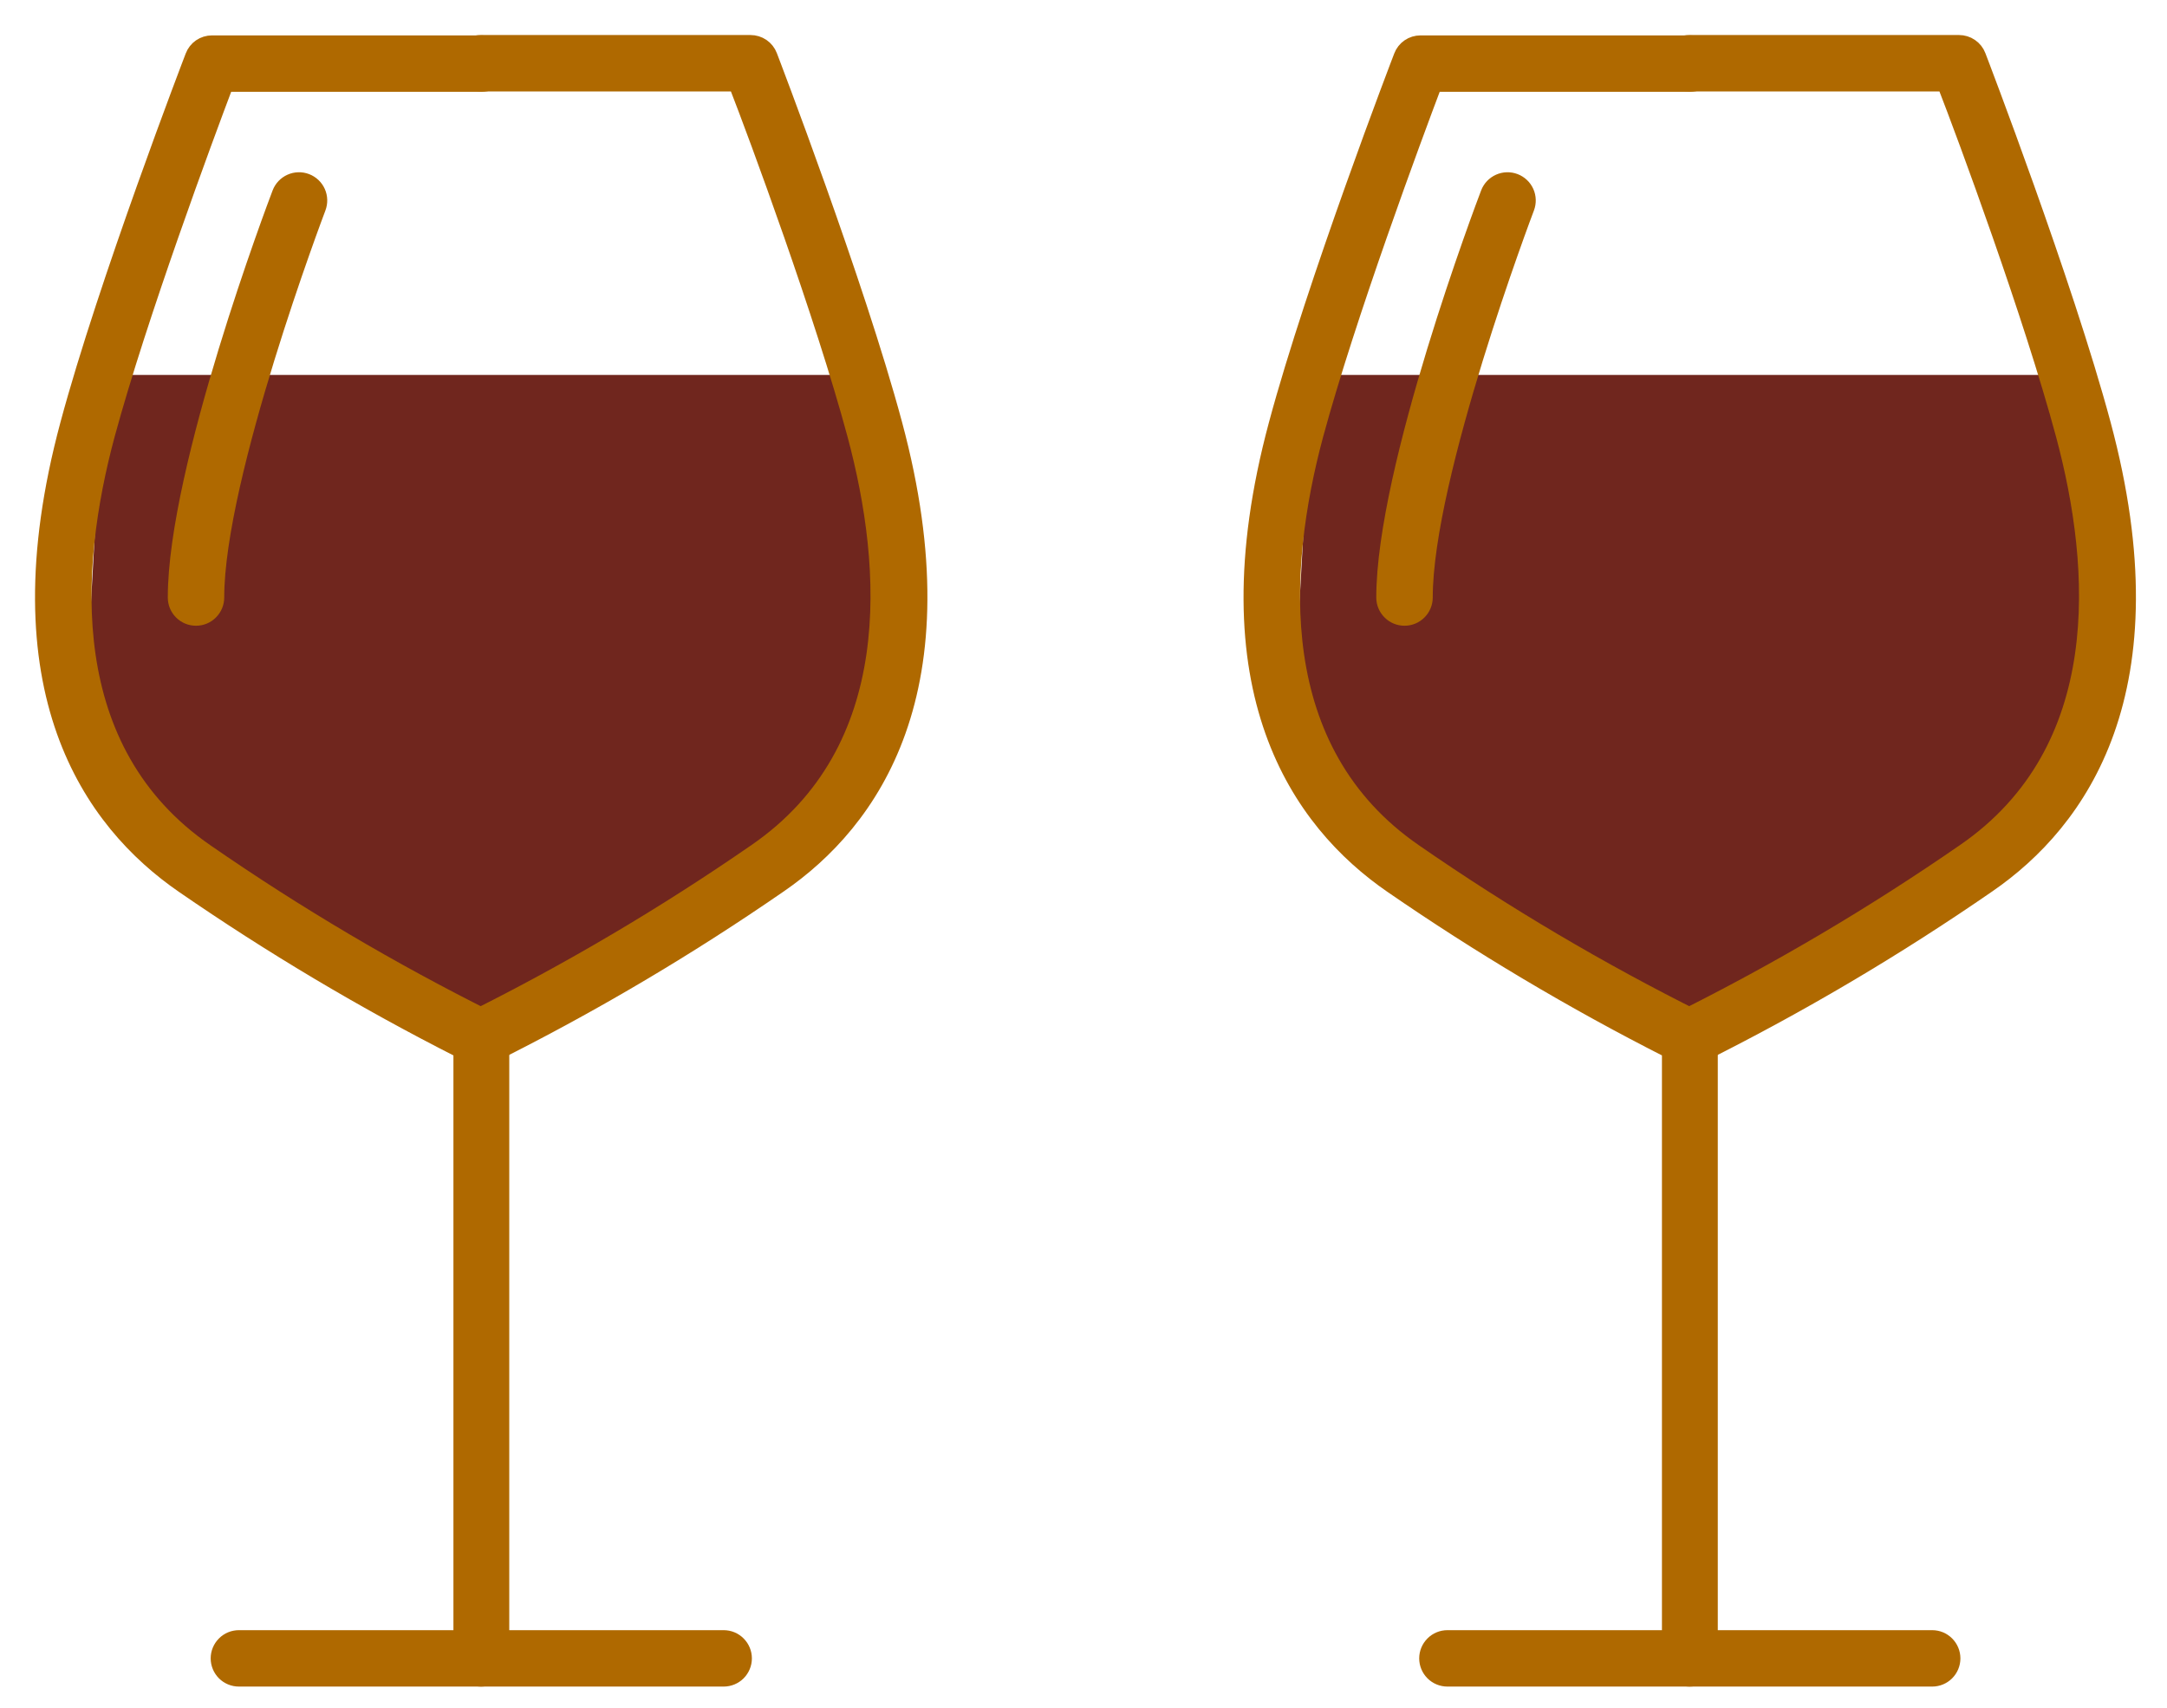 <svg width="52" height="41" viewBox="0 0 52 41" fill="none" xmlns="http://www.w3.org/2000/svg">
<path d="M31.487 9H50V18.29L40.744 25L35.385 21.903L31 17.774L31.487 9Z" fill="#70261E"/>
<path d="M40.543 40.323H34.733C34.596 40.323 34.464 40.269 34.367 40.172C34.27 40.075 34.215 39.943 34.215 39.806C34.215 39.668 34.27 39.537 34.367 39.44C34.464 39.342 34.596 39.288 34.733 39.288H40.04V25.235C37.734 24.065 35.51 22.742 33.381 21.274C31.165 19.747 28.884 16.585 30.603 10.183C31.511 6.795 33.585 1.393 33.606 1.34C33.643 1.242 33.709 1.158 33.795 1.099C33.881 1.04 33.983 1.009 34.088 1.009H40.558C40.695 1.009 40.827 1.063 40.924 1.16C41.021 1.258 41.076 1.389 41.076 1.527C41.076 1.664 41.021 1.796 40.924 1.893C40.827 1.99 40.695 2.044 40.558 2.044H34.437C33.975 3.266 32.366 7.597 31.594 10.452C30.733 13.662 30.443 17.999 33.961 20.422C36.13 21.924 38.404 23.268 40.765 24.445C40.854 24.487 40.929 24.553 40.982 24.636C41.034 24.719 41.062 24.815 41.061 24.913V39.826C41.056 39.96 40.999 40.086 40.902 40.179C40.806 40.272 40.677 40.323 40.543 40.323Z" fill="#AF6900" stroke="#AF6900" stroke-width="0.319"/>
<path d="M40.543 25.422C40.426 25.422 40.312 25.382 40.22 25.308C40.129 25.235 40.065 25.132 40.039 25.018C40.013 24.903 40.027 24.783 40.078 24.678C40.13 24.572 40.215 24.487 40.321 24.437C42.682 23.259 44.956 21.914 47.126 20.413C50.64 17.99 50.353 13.653 49.492 10.443C48.726 7.588 47.126 3.257 46.649 2.035H40.54C40.403 2.035 40.271 1.981 40.174 1.884C40.077 1.787 40.023 1.655 40.023 1.518C40.023 1.38 40.077 1.249 40.174 1.152C40.271 1.055 40.403 1 40.54 1H47.007C47.112 1 47.215 1.031 47.301 1.09C47.388 1.149 47.455 1.233 47.492 1.331C47.513 1.385 49.584 6.787 50.492 10.174C52.211 16.576 49.93 19.742 47.717 21.265C45.499 22.797 43.175 24.17 40.762 25.372C40.693 25.403 40.619 25.42 40.543 25.422Z" fill="#AF6900" stroke="#AF6900" stroke-width="0.319"/>
<path d="M46.365 40.323H40.543C40.406 40.323 40.274 40.269 40.177 40.172C40.08 40.075 40.025 39.943 40.025 39.806C40.025 39.668 40.08 39.537 40.177 39.44C40.274 39.342 40.406 39.288 40.543 39.288H46.365C46.503 39.288 46.634 39.342 46.731 39.44C46.828 39.537 46.883 39.668 46.883 39.806C46.883 39.943 46.828 40.075 46.731 40.172C46.634 40.269 46.503 40.323 46.365 40.323Z" fill="#AF6900" stroke="#AF6900" stroke-width="0.319"/>
<path d="M33.703 14.86C33.566 14.86 33.434 14.806 33.337 14.708C33.24 14.611 33.185 14.48 33.185 14.342C33.185 11.245 35.588 4.896 35.691 4.627C35.74 4.499 35.838 4.395 35.964 4.339C36.089 4.283 36.232 4.279 36.36 4.328C36.488 4.377 36.592 4.475 36.648 4.6C36.704 4.726 36.708 4.868 36.659 4.997C36.635 5.059 34.221 11.434 34.221 14.342C34.221 14.48 34.166 14.611 34.069 14.708C33.972 14.806 33.841 14.86 33.703 14.86Z" fill="#AF6900" stroke="#AF6900" stroke-width="0.319"/>
<path d="M2.487 9H21V18.29L11.744 25L6.385 21.903L2 17.774L2.487 9Z" fill="#70261E"/>
<path d="M11.543 40.323H5.733C5.596 40.323 5.464 40.269 5.367 40.172C5.27 40.075 5.215 39.943 5.215 39.806C5.215 39.668 5.27 39.537 5.367 39.44C5.464 39.342 5.596 39.288 5.733 39.288H11.04V25.235C8.734 24.065 6.509 22.742 4.381 21.274C2.165 19.747 -0.116 16.585 1.603 10.183C2.511 6.795 4.585 1.393 4.606 1.34C4.643 1.242 4.709 1.158 4.795 1.099C4.881 1.04 4.983 1.009 5.088 1.009H11.558C11.695 1.009 11.827 1.063 11.924 1.16C12.021 1.258 12.076 1.389 12.076 1.527C12.076 1.664 12.021 1.796 11.924 1.893C11.827 1.99 11.695 2.044 11.558 2.044H5.437C4.975 3.266 3.366 7.597 2.594 10.452C1.733 13.662 1.443 17.999 4.961 20.422C7.13 21.924 9.404 23.268 11.765 24.445C11.854 24.487 11.929 24.553 11.982 24.636C12.034 24.719 12.062 24.815 12.061 24.913V39.826C12.056 39.96 11.999 40.086 11.902 40.179C11.806 40.272 11.677 40.323 11.543 40.323Z" fill="#AF6900" stroke="#AF6900" stroke-width="0.319"/>
<path d="M11.543 25.422C11.426 25.422 11.312 25.382 11.22 25.308C11.129 25.235 11.065 25.132 11.039 25.018C11.013 24.903 11.027 24.783 11.078 24.678C11.13 24.572 11.215 24.487 11.321 24.437C13.682 23.259 15.956 21.914 18.126 20.413C21.64 17.99 21.353 13.653 20.492 10.443C19.726 7.588 18.126 3.257 17.649 2.035H11.54C11.403 2.035 11.271 1.981 11.174 1.884C11.077 1.787 11.023 1.655 11.023 1.518C11.023 1.38 11.077 1.249 11.174 1.152C11.271 1.055 11.403 1 11.54 1H18.007C18.112 1 18.215 1.031 18.302 1.09C18.388 1.149 18.455 1.233 18.492 1.331C18.513 1.385 20.584 6.787 21.492 10.174C23.211 16.576 20.93 19.742 18.717 21.265C16.499 22.797 14.175 24.17 11.762 25.372C11.693 25.403 11.619 25.42 11.543 25.422Z" fill="#AF6900" stroke="#AF6900" stroke-width="0.319"/>
<path d="M17.365 40.323H11.543C11.406 40.323 11.274 40.269 11.177 40.172C11.08 40.075 11.025 39.943 11.025 39.806C11.025 39.668 11.08 39.537 11.177 39.44C11.274 39.342 11.406 39.288 11.543 39.288H17.365C17.503 39.288 17.634 39.342 17.731 39.44C17.828 39.537 17.883 39.668 17.883 39.806C17.883 39.943 17.828 40.075 17.731 40.172C17.634 40.269 17.503 40.323 17.365 40.323Z" fill="#AF6900" stroke="#AF6900" stroke-width="0.319"/>
<path d="M4.703 14.86C4.566 14.86 4.434 14.806 4.337 14.708C4.24 14.611 4.186 14.48 4.186 14.342C4.186 11.245 6.588 4.896 6.691 4.627C6.74 4.499 6.838 4.395 6.964 4.339C7.089 4.283 7.232 4.279 7.36 4.328C7.488 4.377 7.592 4.475 7.648 4.6C7.704 4.726 7.708 4.868 7.659 4.997C7.635 5.059 5.221 11.434 5.221 14.342C5.221 14.48 5.166 14.611 5.069 14.708C4.972 14.806 4.841 14.86 4.703 14.86Z" fill="#AF6900" stroke="#AF6900" stroke-width="0.319"/>
</svg>
